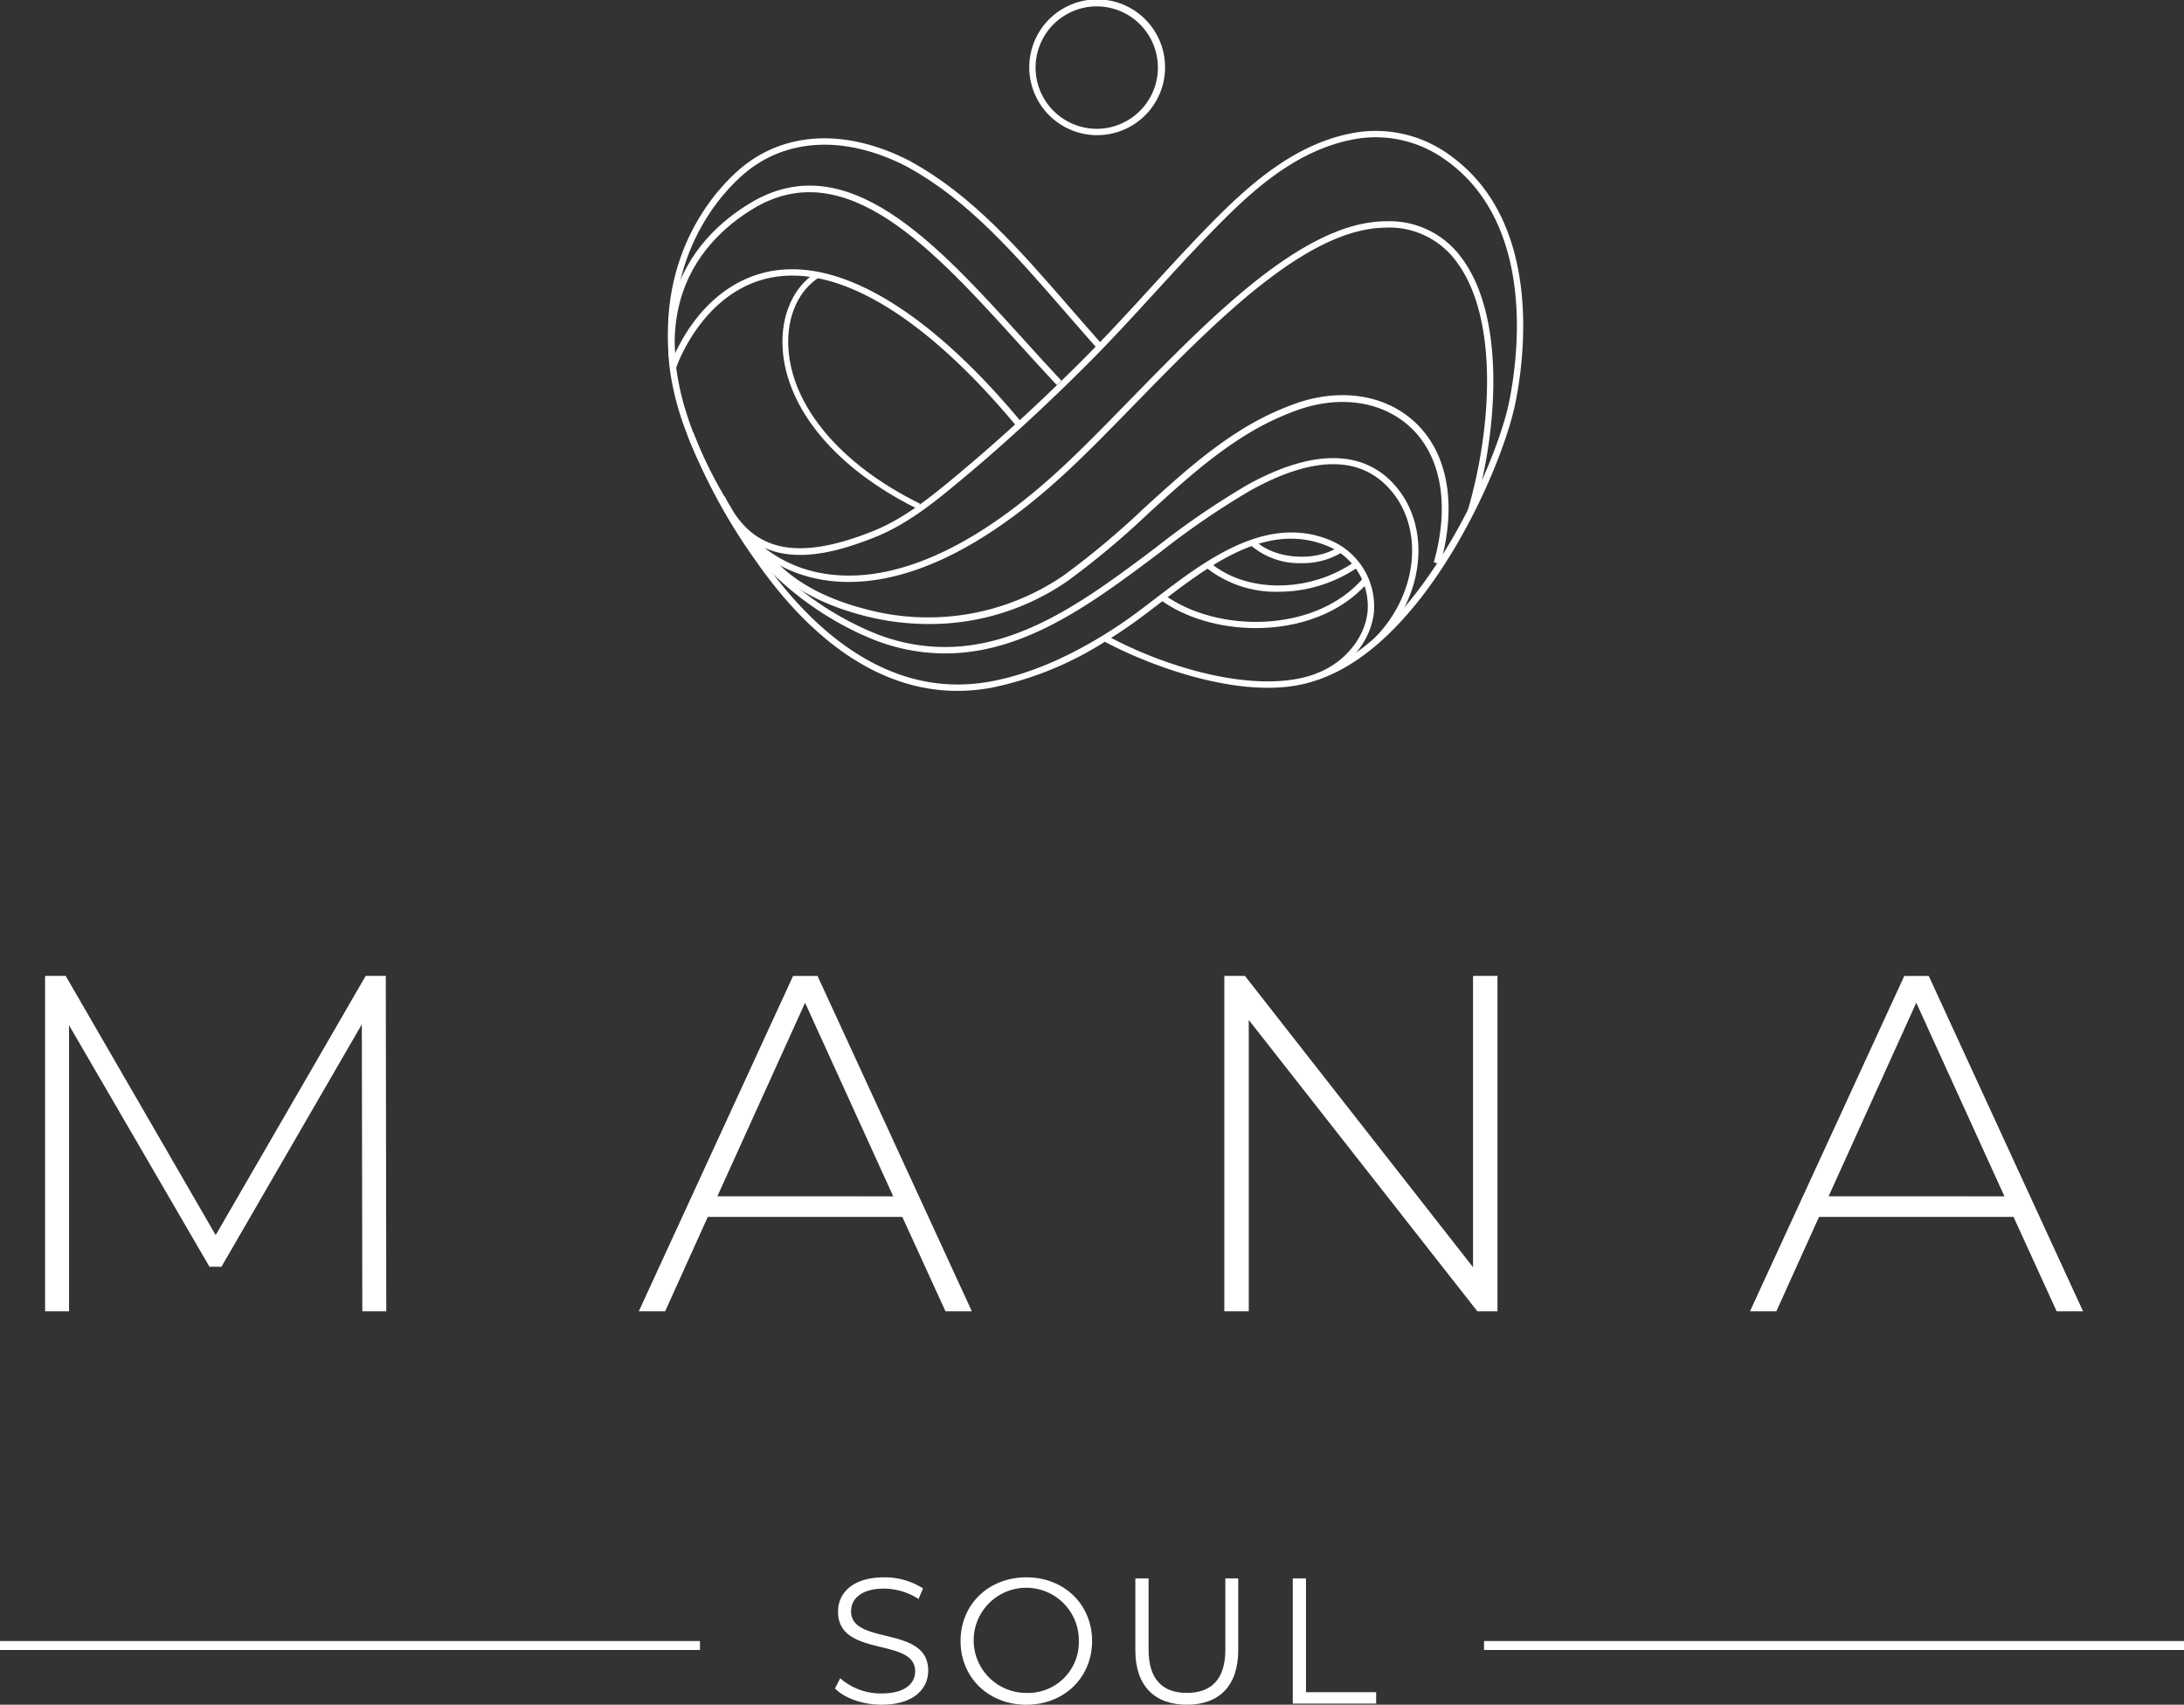 <svg id="Group_15" data-name="Group 15" xmlns="http://www.w3.org/2000/svg" xmlns:xlink="http://www.w3.org/1999/xlink" width="382.125" height="298.314" viewBox="0 0 382.125 298.314">
  <rect x="0" y="0" width="382.125" height="298.314" fill="#333333" stroke="none"/>
  <defs>
    <clipPath id="clip-path">
      <rect id="Rectangle_60" data-name="Rectangle 60" width="382.125" height="298.314" fill="none"/>
    </clipPath>
  </defs>
  <path id="Path_101" data-name="Path 101" d="M60.545,167.812l-.083-50.224L35.9,160.014H33.8L9.232,117.757v50.055H5.04V109.121H8.646l26.242,45.36,26.245-45.36h3.52l.085,58.691Z" transform="translate(2.848 61.655)" fill="#fff"/>
  <path id="Path_102" data-name="Path 102" d="M117.529,151.3H83.487l-7.462,16.517H71.414l27-58.691h4.277l27,58.691h-4.612Zm-1.593-3.606-15.426-33.873L85.164,147.689Z" transform="translate(40.35 61.655)" fill="#fff"/>
  <path id="Path_103" data-name="Path 103" d="M184.67,109.121v58.691h-3.523l-39.994-50.979v50.979h-4.276V109.121h3.606L180.393,160.1V109.121Z" transform="translate(77.338 61.655)" fill="#fff"/>
  <path id="Path_104" data-name="Path 104" d="M241.76,151.3H207.718l-7.462,16.517h-4.611l27-58.691h4.277l27,58.691H249.3Zm-1.593-3.606L224.74,113.816,209.4,147.689Z" transform="translate(110.542 61.655)" fill="#fff"/>
  <g id="Group_14" data-name="Group 14">
    <g id="Group_13" data-name="Group 13" clip-path="url(#clip-path)">
      <path id="Path_105" data-name="Path 105" d="M148.748,64.419a13.051,13.051,0,0,1-8.977-3.21l.778-.8c3.4,3.321,10.572,3.869,14.749,1.127l.61.93a13.173,13.173,0,0,1-7.16,1.952" transform="translate(78.973 34.133)" fill="#fff"/>
      <path id="Path_106" data-name="Path 106" d="M184.807,110.7l-.352-1.056c18.1-6.05,31.541-36.373,33.837-47.417C219.8,55,223.405,30.534,206.608,19.3a20.807,20.807,0,0,0-15.641-3.158l-.283.056c-9.939,2.042-17.487,9.054-23.78,15.465-3.581,3.648-7.1,7.485-10.493,11.2-3.733,4.078-7.593,8.295-11.567,12.285-7.861,7.9-15.855,15.2-23.755,21.7-4.083,3.362-8.507,6.819-13.778,8.91-9.033,3.585-20.2,6.237-26.4-5.174l.978-.532c4.514,8.3,12.227,9.745,25.012,4.672,5.121-2.031,9.468-5.427,13.481-8.734,7.872-6.481,15.838-13.76,23.674-21.632,3.956-3.972,7.808-8.18,11.536-12.249,3.4-3.718,6.924-7.564,10.518-11.226,6.88-7.008,14.592-13.771,24.352-15.775l.29-.058a21.914,21.914,0,0,1,16.476,3.326C224.6,30,220.923,55.051,219.383,62.454c-2.415,11.6-15.791,41.967-34.576,48.246" transform="translate(45.715 8.272)" fill="#fff"/>
      <path id="Path_107" data-name="Path 107" d="M103.1,87.86a27.41,27.41,0,0,1-5.7-.584A23.8,23.8,0,0,1,80.374,73.314l1.02-.444A22.684,22.684,0,0,0,97.631,86.185c8.4,1.789,22.51.164,42.075-17.718,3.9-3.565,8.086-7.858,12.522-12.4,14.206-14.559,30.3-31.061,44.6-31.324.133,0,.264,0,.394,0a15.535,15.535,0,0,1,13,6.28c7.675,10.076,6.631,29.759,2.193,44.8l-1.067-.313c4.36-14.771,5.427-34.041-2.011-43.808a14.53,14.53,0,0,0-12.484-5.839c-13.833.254-29.765,16.583-43.82,30.987-4.446,4.557-8.645,8.861-12.569,12.447C124.412,83.955,111.887,87.86,103.1,87.86" transform="translate(45.412 13.977)" fill="#fff"/>
      <path id="Path_108" data-name="Path 108" d="M114.9,84.233a45.187,45.187,0,0,1-11.18-1.415c-9.365-2.391-15.919-6.69-19.483-12.78l1.027-.6c3.4,5.8,9.7,9.919,18.752,12.229a41.961,41.961,0,0,0,34.5-5.941,142.924,142.924,0,0,0,13.991-11.708c5.249-4.787,10.68-9.739,16.717-13.536a48.687,48.687,0,0,1,10.113-4.92c7.867-2.686,15.631-1.393,20.751,3.463,5.675,5.381,7.251,14.4,4.326,24.734l-1.144-.324c2.8-9.9,1.343-18.481-4-23.547-4.794-4.546-12.1-5.742-19.55-3.2a47.537,47.537,0,0,0-9.861,4.8c-5.95,3.74-11.339,8.656-16.55,13.407A143.755,143.755,0,0,1,139.2,76.7a42.323,42.323,0,0,1-24.3,7.532" transform="translate(47.595 24.966)" fill="#fff"/>
      <path id="Path_109" data-name="Path 109" d="M119.662,85.4a33.854,33.854,0,0,1-7.676-.89,34.333,34.333,0,0,1-5.44-1.764C95.4,78.1,85.568,69.344,80.9,59.9l1-.493c4.553,9.216,14.16,17.764,25.073,22.311a33.378,33.378,0,0,0,5.263,1.706c17.015,3.947,30.878-6.473,44.287-16.548a141.619,141.619,0,0,1,16.034-10.98c10.977-6.069,19.722-6.224,25.294-.452,7.035,7.285,5.9,19.988-2.524,28.316l-.783-.792c7.994-7.9,9.119-19.9,2.506-26.752-5.258-5.445-13.318-5.226-23.953.656a140.96,140.96,0,0,0-15.905,10.894C145.624,76.454,133.722,85.4,119.662,85.4" transform="translate(45.711 28.942)" fill="#fff"/>
      <path id="Path_110" data-name="Path 110" d="M75.039,55.5C72.481,35.127,83.8,23.777,87.325,20.785c7.711-6.54,18.448-7.075,29.458-1.468.155.08.308.164.462.249,10.761,5.955,18.746,15.149,27.993,25.793,1.773,2.041,3.579,4.119,5.446,6.221l-.831.74c-1.87-2.1-3.681-4.188-5.456-6.23-9.177-10.565-17.106-19.689-27.616-25.508-.218-.121-.358-.2-.5-.272C105.688,14.914,95.4,15.4,88.045,21.633c-3.421,2.9-14.39,13.91-11.9,33.726Z" transform="translate(42.187 8.738)" fill="#fff"/>
      <path id="Path_111" data-name="Path 111" d="M84.432,77.154C65.005,44.9,78.978,29.9,89.036,23.826c16.969-10.246,32.629,7.047,47.777,23.763,2.23,2.462,4.46,4.924,6.692,7.3l-.809.762c-2.238-2.379-4.473-4.845-6.708-7.312-14.847-16.384-30.2-33.321-46.378-23.558-9.7,5.856-23.153,20.375-4.224,51.8Z" transform="translate(42.203 11.726)" fill="#fff"/>
      <path id="Path_112" data-name="Path 112" d="M124.129,93.574c-15.932,0-27.84-12.008-35.3-22.747A100.347,100.347,0,0,1,76.85,48.752l1.042-.39A99.313,99.313,0,0,0,89.739,70.191c8.163,11.75,21.747,25.054,40.053,21.755,6.255-1.128,12.965-3.881,19.945-8.182,1.213-.747,2.437-1.546,3.639-2.377,1.715-1.188,3.5-2.553,5.39-4,8.767-6.708,19.683-15.052,31.02-9.972a12.548,12.548,0,0,1,7.172,12.465c-.535,5.06-4.49,9.786-9.841,11.761-11.648,4.294-29.139-2.332-37.232-6.664a59.126,59.126,0,0,1-19.894,8.061,32.917,32.917,0,0,1-5.863.534M150.982,84.3c10.692,5.62,26.065,9.871,35.75,6.3,4.964-1.829,8.629-6.183,9.119-10.833a11.4,11.4,0,0,0-6.52-11.331c-10.736-4.814-20.91,2.972-29.889,9.841-1.9,1.452-3.7,2.826-5.434,4.028-1,.692-2.014,1.362-3.027,2" transform="translate(43.421 27.325)" fill="#fff"/>
      <path id="Path_113" data-name="Path 113" d="M126.883,23.652a11.88,11.88,0,1,1,.146,0c-.047,0-.1,0-.146,0m0-22.538h-.133a10.713,10.713,0,0,0,.13,21.425c.044,0,.088,0,.133,0a10.712,10.712,0,0,0-.13-21.423" transform="translate(65.011 0)" fill="#fff"/>
      <path id="Path_114" data-name="Path 114" d="M146.429,73.393c-6.207,0-12.332-1.764-16.7-4.947l.656-.9c9.166,6.683,26.388,6.866,34.85-2.909l.84.728c-4.8,5.543-12.279,8.027-19.647,8.027" transform="translate(73.299 36.521)" fill="#fff"/>
      <path id="Path_115" data-name="Path 115" d="M147.525,68.092a19.58,19.58,0,0,1-12.73-4.29l.723-.848c6.406,5.459,17.586,5.371,25.447-.194l.645.908a24.6,24.6,0,0,1-14.085,4.424" transform="translate(76.161 35.46)" fill="#fff"/>
      <path id="Path_116" data-name="Path 116" d="M136,57.878c-.219,0-.394-.21-1.227-1.2C118.407,37.281,102.86,28.5,91,31.952c-10.877,3.163-14.98,15.256-15.021,15.376l-1.056-.347c.171-.52,4.318-12.769,15.768-16.1,12.306-3.581,28.27,5.324,44.936,25.079.419.5.682.814.781.9l-.355.382.016.05.548.121-.415.424a.858.858,0,0,1-.2.034" transform="translate(42.331 17.011)" fill="#fff"/>
      <path id="Path_117" data-name="Path 117" d="M111.105,71.837C96.9,64.853,88.078,54.312,87.5,43.633,87.2,37.909,89.4,32.982,93.386,30.456l.537.85c-3.679,2.329-5.7,6.917-5.415,12.274.552,10.309,9.166,20.535,23.04,27.355Z" transform="translate(49.425 17.208)" fill="#fff"/>
      <rect id="Rectangle_58" data-name="Rectangle 58" width="122.469" height="1.565" transform="translate(0 287.168)" fill="#fff"/>
      <rect id="Rectangle_59" data-name="Rectangle 59" width="122.467" height="1.565" transform="translate(259.658 287.168)" fill="#fff"/>
      <path id="Path_118" data-name="Path 118" d="M93.35,195.813l.908-1.786a10.754,10.754,0,0,0,7.232,2.662c4.1,0,5.886-1.722,5.886-3.883,0-6.011-13.494-2.316-13.494-10.425,0-3.225,2.5-6.011,8.077-6.011a12.373,12.373,0,0,1,6.794,1.941l-.783,1.848a11.285,11.285,0,0,0-6.011-1.815c-4.008,0-5.792,1.784-5.792,3.975,0,6.011,13.494,2.379,13.494,10.362,0,3.225-2.568,5.98-8.171,5.98-3.287,0-6.512-1.158-8.14-2.848" transform="translate(52.744 99.652)" fill="#fff"/>
      <path id="Path_119" data-name="Path 119" d="M107.389,187.515c0-6.385,4.884-11.145,11.522-11.145,6.575,0,11.489,4.726,11.489,11.145s-4.914,11.146-11.489,11.146c-6.637,0-11.522-4.759-11.522-11.146m20.694,0a9.2,9.2,0,1,0-9.173,9.08,8.877,8.877,0,0,0,9.173-9.08" transform="translate(60.676 99.652)" fill="#fff"/>
      <path id="Path_120" data-name="Path 120" d="M126.929,189.044V176.491h2.316V188.95c0,5.2,2.443,7.576,6.7,7.576,4.288,0,6.731-2.379,6.731-7.576V176.491h2.254v12.553c0,6.293-3.38,9.55-8.985,9.55s-9.018-3.257-9.018-9.55" transform="translate(71.717 99.72)" fill="#fff"/>
      <path id="Path_121" data-name="Path 121" d="M144.529,176.491h2.316V196.4h12.273v2H144.529Z" transform="translate(81.661 99.72)" fill="#fff"/>
    </g>
  </g>
</svg>
